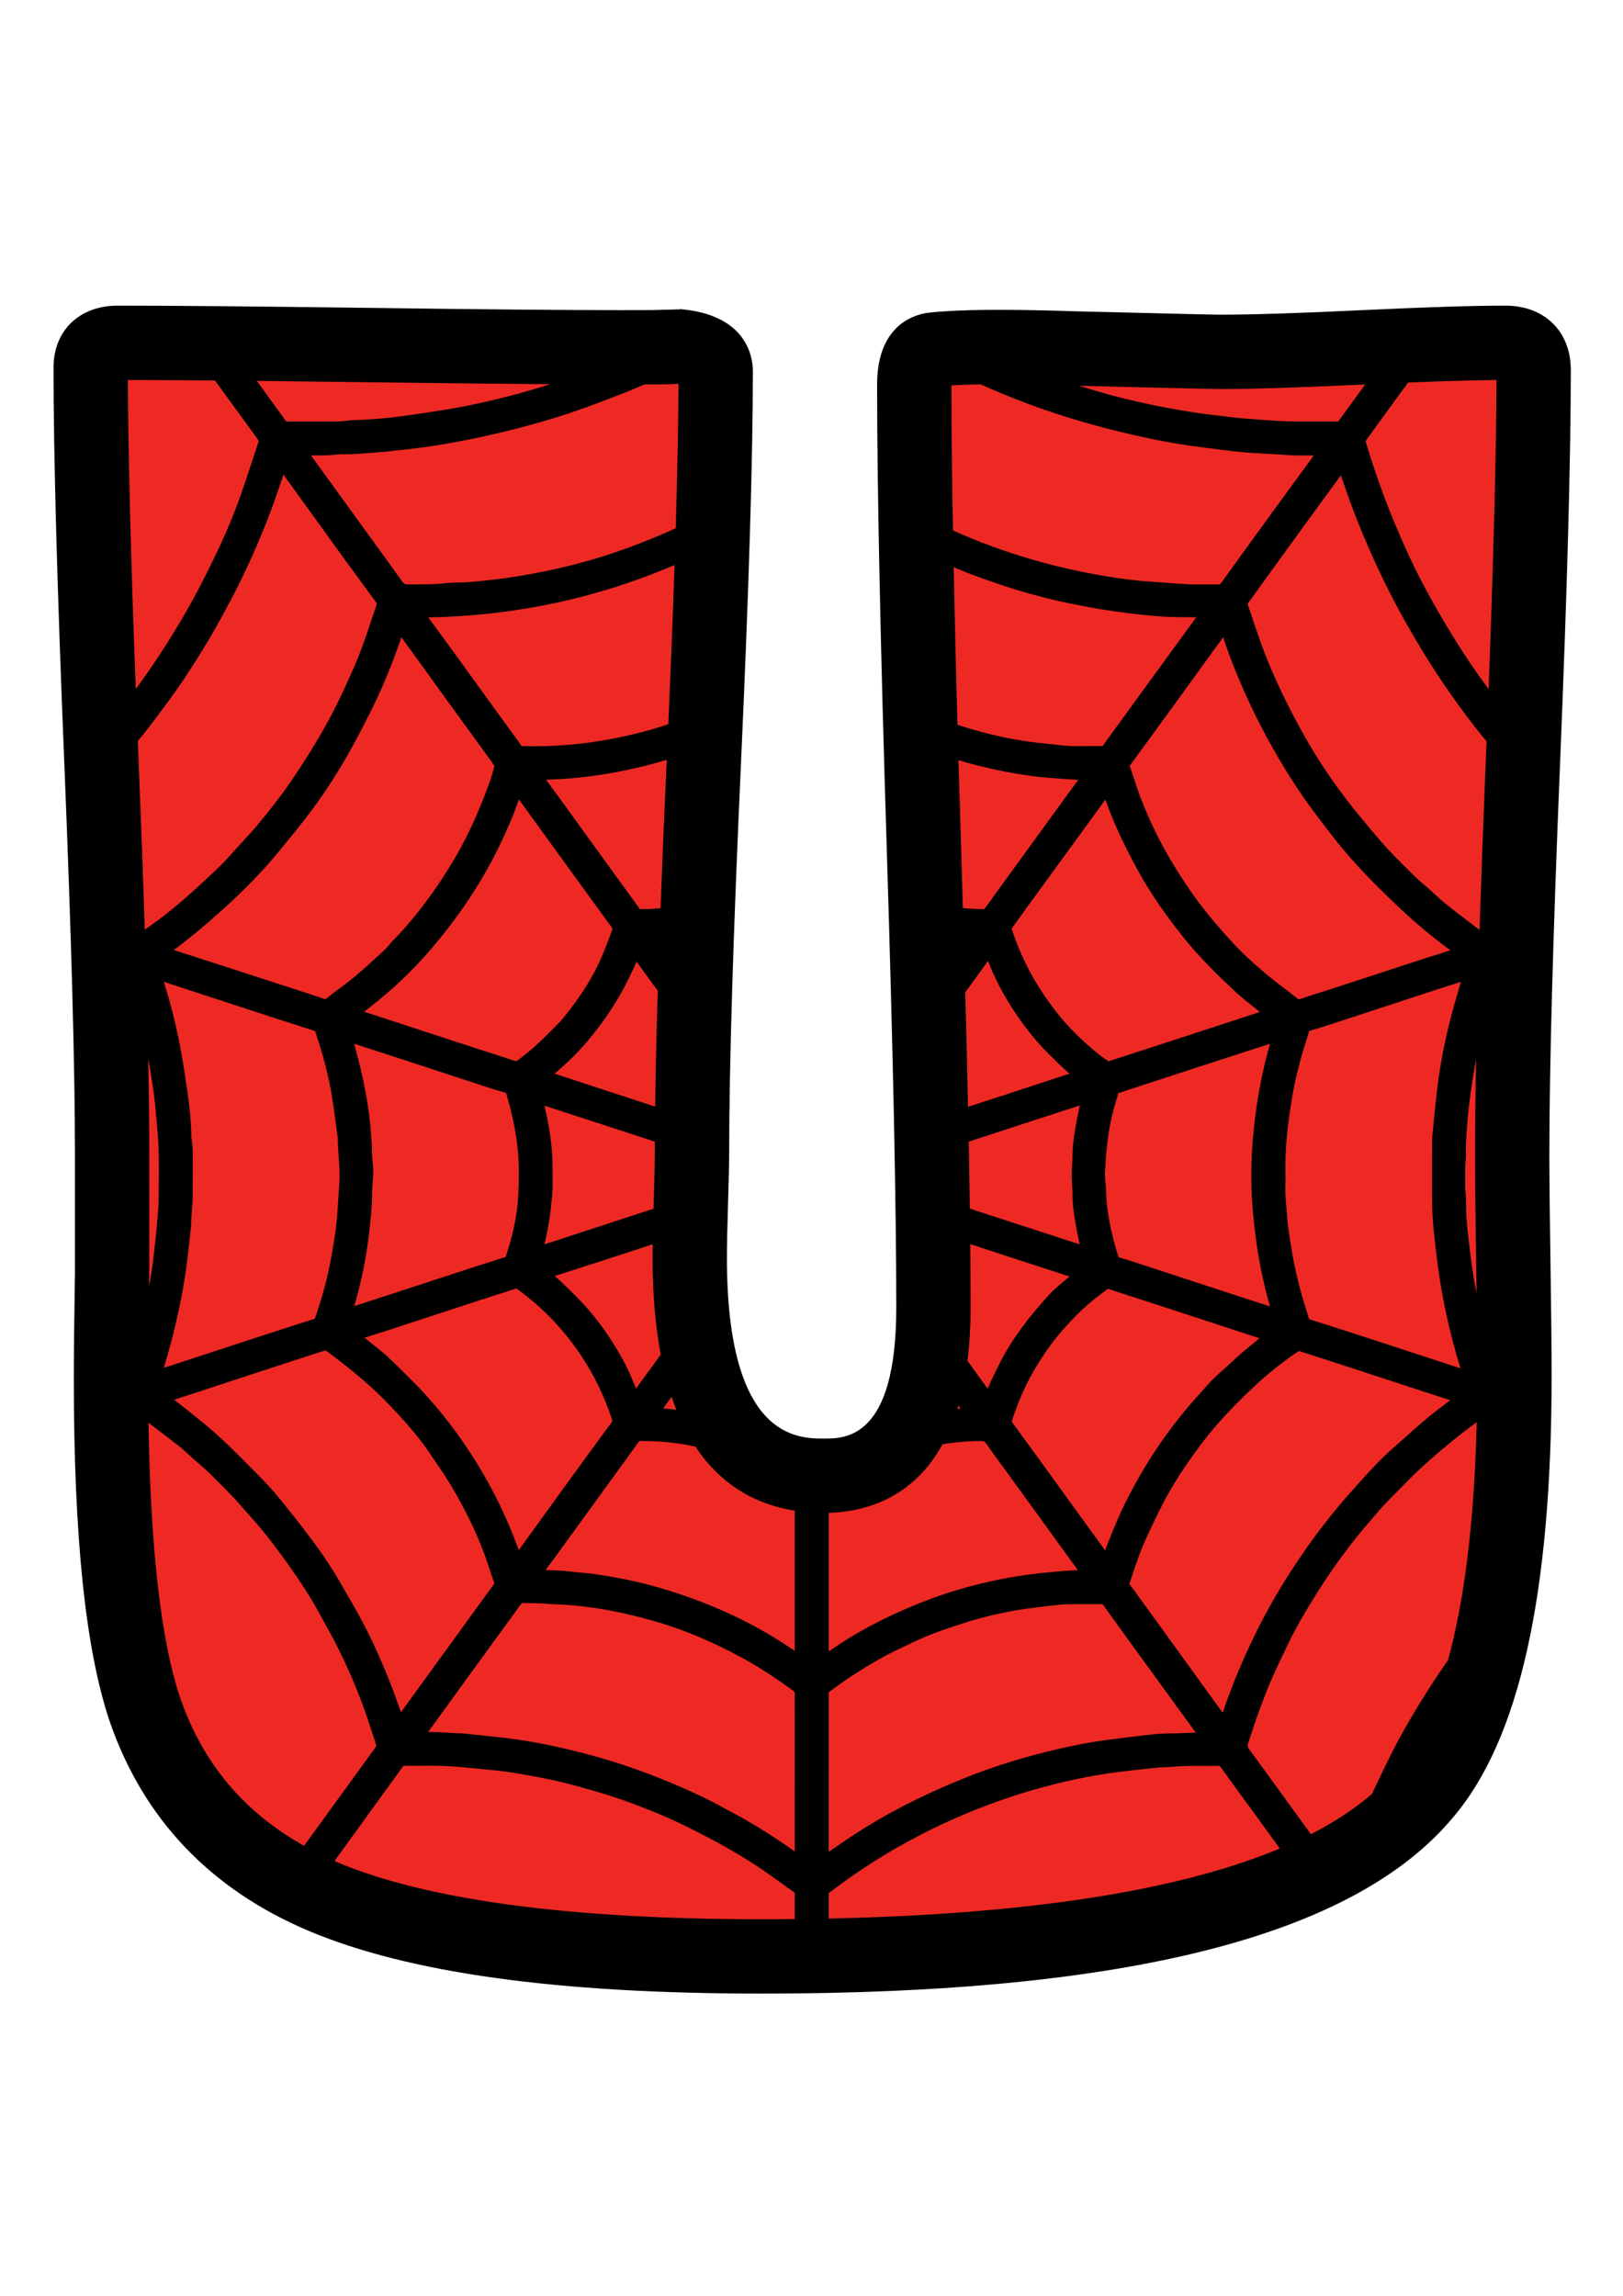 <?xml version="1.0" encoding="utf-8"?>
<!-- Generator: Adobe Illustrator 16.0.0, SVG Export Plug-In . SVG Version: 6.00 Build 0)  -->
<!DOCTYPE svg PUBLIC "-//W3C//DTD SVG 1.1//EN" "http://www.w3.org/Graphics/SVG/1.1/DTD/svg11.dtd">
<svg version="1.1" id="Layer_1" xmlns="http://www.w3.org/2000/svg" xmlns:xlink="http://www.w3.org/1999/xlink" x="0px" y="0px"
	 width="595.28px" height="841.89px" viewBox="0 0 595.28 841.89" enable-background="new 0 0 595.28 841.89" xml:space="preserve">
<g>
	<path fill="#EE2924" d="M562.506,135.643c0,32.005-1.313,79.935-3.931,143.793c-2.622,63.868-3.932,111.798-3.932,143.794
		c0,9.104,0.138,22.625,0.413,40.555c0.275,17.936,0.417,31.446,0.417,40.552c0,76.695-11.04,127.864-33.105,153.52
		c-33.38,39.726-114.349,59.586-242.899,59.586c-72.558,0-126.209-7.313-160.967-21.933c-32.555-13.791-54.351-36.687-65.381-68.691
		c-8.275-24.546-12.413-64.964-12.413-121.239c0-8,0.135-21.104,0.415-39.313c0-18.205,0-32.546,0-43.035
		c0-31.996-1.313-80.068-3.932-144.207c-2.626-64.138-3.931-112.201-3.931-144.206c0-6.066,3.31-9.105,9.93-9.105
		c20.413,0,51.24,0.279,92.483,0.825c41.239,0.559,72.065,0.83,92.485,0.83c17.651,0,24.413-0.138,20.275-0.413
		c9.376,0.825,14.07,3.865,14.07,9.101c0,31.73-1.449,79.451-4.346,143.177c-2.895,63.722-4.344,111.452-4.344,143.173
		c0,3.59-0.142,9.797-0.415,18.622c-0.277,8.83-0.413,15.588-0.413,20.273c0,53.245,16.408,79.863,49.241,79.863
		c26.758,0,40.14-20.548,40.14-61.653c0-37.516-1.18-93.934-3.519-169.245c-2.347-75.311-3.519-131.725-3.519-169.245
		c0-8.275,2.343-12.548,7.037-12.828c9.931-1.096,27.164-1.238,51.724-0.413c33.105,0.83,51.031,1.243,53.792,1.243
		c11.589,0,28.965-0.55,52.14-1.655c23.176-1.101,40.552-1.655,52.141-1.655C559.055,125.713,562.506,129.023,562.506,135.643z"/>
	<path fill-rule="evenodd" clip-rule="evenodd" d="M576.137,135.643c0-14.092-9.633-23.561-23.974-23.561
		c-11.852,0-29.116,0.546-52.792,1.668c-22.816,1.091-40.139,1.642-51.488,1.642c-1.847,0-12.619-0.213-53.335-1.233
		c-25.22-0.856-42.778-0.701-53.521,0.47c-4.246,0.399-19.328,3.443-19.328,26.392c0,37.583,1.189,94.666,3.523,169.667
		c2.334,74.938,3.514,131.738,3.514,168.823c0,48.022-18.578,48.022-26.509,48.022c-9.74,0-35.61,0-35.61-66.232
		c0-4.592,0.138-11.271,0.406-19.852c0.279-9.025,0.421-15.375,0.421-19.044c0-31.357,1.458-79.322,4.331-142.551
		c2.893-63.637,4.359-112.015,4.359-143.798c0-3.514-1.043-13.178-11.714-18.769l-1.646-0.768l-1.697-0.719
		c-2.795-1.047-6.103-1.846-10.021-2.281h-0.004c-0.229-0.031-0.548-0.053-0.821-0.08l-0.011-0.014l-0.111,0.004
		c-0.262-0.026-0.473-0.053-0.772-0.075l-0.007,0.093l-9.884,0.262c-2.795,0.013-6.449,0.027-11.288,0.027
		c-20.694,0-51.75-0.28-92.305-0.83c-42.026-0.555-72.336-0.825-92.663-0.825c-14.092,0-23.561,9.136-23.561,22.736
		c0,32.178,1.327,80.884,3.942,144.761c2.603,63.726,3.92,112.055,3.92,143.652l0.002,42.827c-0.277,18.001-0.417,31.3-0.417,39.521
		c0,58.313,4.293,99.392,13.156,125.681c12.291,35.662,36.837,61.504,72.984,76.816c36.792,15.477,91.174,22.997,166.252,22.997
		c134.025,0,216.893-21.081,253.233-64.329c24.493-28.478,36.402-81.604,36.402-162.407c0-8.959-0.138-22.292-0.417-40.765
		c-0.275-17.588-0.413-31.161-0.413-40.342c0-31.748,1.318-79.939,3.918-143.234C574.811,216.177,576.137,167.612,576.137,135.643z
		 M523.136,620.744c-3.931,6.221-7.321,11.989-10.356,17.624c-2.733,5.085-5.235,10.356-7.653,15.45l-1.345,2.822
		c-0.182,0.386-0.355,0.781-0.532,1.172c-6.248,5.404-13.725,10.342-22.461,14.802l-9.877-13.626
		c-4.282-5.915-8.568-11.825-12.886-17.705c-0.452-0.616-0.559-0.998-0.266-1.912c2.72-8.461,6.096-18.369,10.502-27.714
		l1.185-2.517c1.083-2.312,2.166-4.618,3.293-6.908c2.564-5.223,5.661-10.671,10.046-17.673c3.957-6.318,8.177-12.384,12.539-18.037
		c3.044-3.94,6.376-7.817,9.602-11.563l0.413-0.479c2.458-2.857,5.08-5.484,7.857-8.267c1.256-1.256,2.512-2.511,3.745-3.784
		c3.15-3.258,6.531-6.194,10.117-9.301l0.949-0.825c4.686-4.073,9.664-7.854,13.48-10.693c0.044-0.031,0.088-0.063,0.133-0.098
		c-0.839,35.647-4.349,64.772-10.508,87.233C528.322,612.793,525.616,616.822,523.136,620.744z M291.489,628.172
		c0,0-0.002,37.263-0.011,50.752c-8.719-6.146-16.504-10.951-24.262-14.998c-0.888-0.461-1.764-0.94-2.643-1.42
		c-1.264-0.696-2.531-1.393-3.822-2.031c-7.669-3.825-15.706-7.295-24.573-10.605c-8.024-2.994-16.411-5.555-25.638-7.822
		c-9.824-2.414-18.641-4.024-26.953-4.921l-4.091-0.443c-3.097-0.337-6.196-0.675-9.296-0.994c-0.688-0.071-1.382-0.08-2.079-0.084
		c-0.351-0.005-0.703-0.005-1.054-0.022c-0.772-0.045-1.544-0.098-2.314-0.15c-1.313-0.094-2.627-0.187-3.936-0.231
		c-1.26-0.044-2.52-0.062-3.78-0.079c1.335-1.847,20.644-28.451,20.644-28.451c4.269-5.879,8.542-11.754,12.821-17.629
		c0.302-0.412,0.625-0.813,0.974-1.202c2.556,0.026,5.109,0.075,7.666,0.15c0.319,0.009,0.637,0.054,0.954,0.089
		c0.582,0.075,1.161,0.143,1.746,0.155c11.528,0.258,23.621,2.188,36.968,5.906c11.064,3.079,22.011,7.604,33.472,13.835
		c6.718,3.646,13.069,8.021,18.394,11.82c0.754,0.537,0.887,0.808,0.843,1.726c-0.08,1.566-0.064,3.146-0.045,4.717L291.489,628.172
		z M54.363,388.271c0.759,4.024,1.446,8.249,2.057,12.819c0.506,3.802,0.834,7.738,1.151,11.545l0.229,2.729
		c0.55,6.358,0.479,12.908,0.413,19.244c-0.016,1.633-0.033,3.257-0.04,4.89c-0.015,3.23-0.317,6.451-0.634,9.863l-0.222,2.419
		c-0.176,1.97-0.408,3.936-0.644,5.9c-0.164,1.398-0.331,2.796-0.477,4.189c-0.342,3.261-0.901,6.554-1.522,9.859
		c0.024-1.779,0.051-3.572,0.08-5.463V423.23C54.754,413.207,54.623,401.542,54.363,388.271z M53.11,340.939
		c-0.604-18.849-1.369-39.667-2.298-62.475c-0.093-2.271-0.182-4.49-0.271-6.722c0.624-0.759,1.271-1.513,1.888-2.285
		c3.399-4.264,6.66-8.666,9.677-12.788c4.517-6.172,8.992-12.983,14.083-21.431c1.846-3.062,3.576-6.221,5.251-9.274l0.77-1.411
		c1.4-2.547,3.04-5.569,4.604-8.688c5.201-10.365,9.687-20.721,13.333-30.776c1.107-3.053,2.152-6.132,3.197-9.203
		c0.208-0.612,0.415-1.216,0.621-1.828c3.492,4.828,21.944,30.376,21.944,30.376c2.474,3.417,4.972,6.815,7.467,10.223l3.716,5.076
		c0.247,0.355,0.497,0.706,0.779,1.034c0.288,0.333,0.433,0.501,0.073,1.54c-0.65,1.877-1.278,3.754-1.906,5.635
		c-1.768,5.285-3.594,10.747-5.837,15.867c-2.742,6.256-5.702,12.895-9.076,19.186c-4.093,7.637-8.908,15.477-14.713,23.96
		c-3.856,5.644-8.107,10.902-11.756,15.304c-2.023,2.445-4.244,4.85-6.392,7.175c-1.389,1.5-2.778,3.008-4.135,4.535
		c-2.787,3.15-5.839,5.955-9.07,8.928l-2.431,2.25C66.323,331.018,59.757,336.33,53.11,340.939z M228.596,144.207
		c2.52-0.981,5.091-2.068,7.718-3.222c3.268-0.009,6.01-0.026,8.089-0.053c0.444-0.004,0.96-0.018,1.473-0.031l0.007,0.004
		l0.159-0.009c0.502-0.013,1.03-0.049,1.578-0.08l0.901-0.044l0.004-0.009c0.118-0.009,0.22-0.009,0.337-0.022
		c-0.063,14.492-0.408,32.218-1.03,52.979c-5.653,2.573-11.594,5.027-18.01,7.361c-12.918,4.704-26.789,8.213-41.225,10.441
		c-4.918,0.759-10.079,1.375-15.778,1.881c-1.482,0.129-2.966,0.169-4.448,0.213c-1.895,0.049-3.856,0.106-5.851,0.333
		c-2.853,0.329-5.721,0.337-8.759,0.346c-0.985,0-1.972,0-2.958,0.018l-0.705-0.014c-0.207,0-0.413,0.004-0.865,0.031
		c-0.402,0-0.954,0-1.964-1.42c-3.334-4.712-6.731-9.38-10.127-14.048l-4.399-6.052l-18.673-25.797h1.191
		c1.271,0,2.54,0,3.807-0.018c1.059-0.009,2.119-0.097,3.177-0.186l1.078-0.084c0.315-0.022,0.634-0.058,0.952-0.102
		c0.246-0.026,0.49-0.071,0.766-0.071h0.002c0.608,0.027,1.211,0.036,1.813,0.036c2.849,0,5.648-0.23,8.36-0.453
		c1.042-0.088,2.083-0.173,3.128-0.248c3.044-0.213,6.088-0.563,9.03-0.905l3.154-0.355c6.836-0.754,14.033-1.926,22.656-3.696
		c6.143-1.26,12.209-2.675,18.023-4.211c6.92-1.828,12.575-3.497,17.795-5.253C215.692,149.212,222.353,146.643,228.596,144.207z
		 M348.961,141.318c3.031-0.187,6.629-0.307,10.667-0.373c5.821,2.565,11.75,5.036,17.837,7.29
		c11.794,4.38,24.183,8.04,37.876,11.19c8.599,1.979,16.426,3.417,23.916,4.384l2.742,0.359c4.375,0.572,8.892,1.167,13.382,1.62
		c2.613,0.271,5.236,0.399,7.774,0.523c1.216,0.062,2.431,0.12,3.643,0.195c0.874,0.053,5.347,0.368,5.347,0.368
		c0.967,0.062,1.943,0.12,2.915,0.129c1.863,0.009,6.82,0.018,6.82,0.018l-15.921,21.795c-5.973,8.218-11.953,16.431-17.863,24.697
		c-0.568,0.799-0.795,0.825-1.238,0.825h-0.049c-0.905-0.026-1.814-0.031-2.725-0.031l-4.628,0.022c-1.207,0-2.413-0.014-3.62-0.063
		c-2.445-0.106-4.886-0.302-7.326-0.497c-1.917-0.151-3.834-0.302-5.75-0.413c-5.183-0.297-10.738-0.977-18.016-2.196
		c-14.154-2.37-27.998-6.035-41.141-10.889c-4.712-1.735-9.415-3.665-14.083-5.755C349.156,173.842,348.966,156.045,348.961,141.318
		z M541.43,463.99c0.059,3.705,0.103,7.144,0.146,10.436c-0.283-1.473-0.567-2.92-0.838-4.455
		c-0.688-3.931-1.189-8.013-1.673-11.962l-0.311-2.512c-0.391-3.159-0.701-6.243-0.905-9.167c-0.094-1.251-0.098-2.512-0.111-3.771
		c-0.004-0.94-0.014-1.882-0.049-2.822c-0.026-0.808-0.089-1.615-0.15-2.423c-0.071-0.86-0.143-1.726-0.151-2.591
		c-0.044-2.641,0-5.285,0.054-7.925c0.009-0.319,0.053-0.63,0.088-0.94c0.094-0.736,0.169-1.474,0.143-2.21
		c-0.133-3.94,0.182-7.854,0.515-11.989l0.142-1.828c0.213-2.68,0.568-5.324,0.95-8.124l0.248-1.815
		c0.511-3.816,1.145-7.672,1.873-11.545c-0.258,13.205-0.387,24.848-0.387,34.885C541.013,432.553,541.15,446.268,541.43,463.99z
		 M544.957,278.878c-0.932,22.66-1.694,43.373-2.298,62.146l-1.846-1.407c-3.604-2.742-7.33-5.573-10.897-8.439
		c-1.233-0.994-2.405-2.085-3.652-3.239c-1.229-1.145-2.462-2.285-3.758-3.346c-2.236-1.837-4.277-3.874-6.434-6.03
		c-0.701-0.697-1.394-1.394-2.1-2.081c-3.47-3.399-6.948-7.206-10.635-11.625l-1.092-1.304c-2.787-3.337-5.662-6.785-8.32-10.259
		c-5.666-7.401-10.821-15.18-15.321-23.108c-4.783-8.426-9.029-16.972-12.619-25.403c-2.968-6.979-5.413-14.35-7.773-21.48
		l-0.63-1.881c0.887-1.18,1.748-2.387,2.6-3.585l4.131-5.724c4.975-6.873,9.948-13.746,14.936-20.615
		c2.658-3.665,5.334-7.321,8.01-10.978c0,0,4.37-5.986,4.561-6.248c2.343,7.038,4.504,12.957,6.7,18.361
		c2.538,6.252,5.236,12.371,8.014,18.188c1.908,3.993,4.051,8.2,6.554,12.863c2.542,4.734,5.479,9.824,8.977,15.565
		c6.469,10.618,13.755,20.97,21.648,30.771c0.497,0.616,1.024,1.189,1.53,1.801C545.144,274.166,545.055,276.49,544.957,278.878z
		 M525.311,442.807c0.062,3.945,0.479,7.832,0.887,11.59c0.604,5.645,1.154,9.975,1.784,14.048
		c1.748,11.324,4.335,22.523,7.702,33.341l-7.268-2.378c-7.023-2.299-14.043-4.602-21.067-6.892l-2.796-0.909
		c-7.951-2.596-15.902-5.187-23.885-7.694c-0.435-0.137-0.492-0.155-0.705-0.825c-3.098-9.549-5.111-17.659-6.346-25.513
		l-0.328-2.037c-0.488-3.049-0.958-5.924-1.145-8.813c-0.084-1.3-0.199-2.596-0.315-3.896c-0.266-2.973-0.515-5.781-0.381-8.568
		c0.058-1.286,0.04-2.582,0.018-3.878l-0.014-0.665c-0.12-7.739,0.604-15.952,2.352-26.623c1.198-7.294,3.124-14.962,5.893-23.433
		l0.12-0.35c0.138-0.382,0.271-0.772,0.333-1.189c0,0,0.089-0.062,0.346-0.142c2.271-0.665,4.539-1.366,6.789-2.103l35.816-11.727
		c4.237-1.385,8.483-2.756,12.734-4.118c-0.23,0.803-0.471,1.61-0.706,2.418c-1.176,4.024-2.4,8.191-3.438,12.362
		c-2.263,9.069-3.896,18.139-4.858,26.969c-0.439,4.064-0.839,8.138-1.233,12.202l-0.249,2.556c-0.075,0.772-0.08,1.553-0.08,2.512
		l-0.018,6.664C525.23,431.311,525.213,437.101,525.311,442.807z M303.942,621.703c0-0.453-0.018-0.809-0.009-1.105
		c0.337-0.271,0.909-0.696,1.469-1.104l0.55-0.399c5.777-4.251,12.052-8.227,18.653-11.82c2.272-1.238,4.602-2.334,7.064-3.497
		c1.141-0.532,2.285-1.073,3.421-1.624c5.804-2.821,11.878-4.854,18.112-6.859c7.942-2.547,16.009-4.384,23.987-5.462
		c4.29-0.577,8.271-1.048,12.157-1.438c1.207-0.12,2.458-0.129,3.963-0.129h7.316c1.162,0,2.32-0.009,3.728-0.022
		c0,0,0.084,0.058,0.239,0.271c4.073,5.688,8.187,11.351,12.3,17.013c0,0,20.703,28.494,21.675,29.835
		c-1.033,0.035-2.063,0.075-3.102,0.115c-2.183,0.093-4.365,0.187-6.549,0.187h-0.324c-2.91,0-5.764,0.328-8.515,0.647l-1.45,0.169
		c-4.176,0.471-8.338,1.021-12.5,1.57l-1.18,0.151c-5.893,0.771-11.652,2.005-17.004,3.221c-12.25,2.787-24.19,6.54-35.483,11.146
		c-15.055,6.141-28.073,12.886-39.796,20.606c-2.414,1.588-4.793,3.229-7.18,4.867c-0.515,0.354-1.029,0.71-1.544,1.064
		l-0.005-11.23c0-15.006-0.004-30.021,0.014-45.027L303.942,621.703z M345.723,529.61c1.029-0.151,2.031-0.328,3.092-0.452
		c3.058-0.359,6.66-0.724,10.241-0.724l1.047,0.009c0.94,0.022,1.043,0.16,1.305,0.541c2.161,3.075,4.389,6.11,6.606,9.146
		l2.907,3.976l11.852,16.342c0,0,8.443,11.643,12.574,17.357c-4.056,0.12-8.066,0.52-11.962,0.905l-0.551,0.054
		c-8.563,0.852-17.394,2.449-26.241,4.748c-7.712,2.005-15.37,4.641-23.414,8.075c-8.103,3.452-15.313,7.148-22.048,11.297
		c-2.432,1.5-4.811,3.088-7.188,4.686l0.004-50.801C316.921,554.405,334.665,549.729,345.723,529.61z M349.777,207.981
		c2.112,0.892,4.233,1.779,6.381,2.596c2.552,0.976,5.134,1.881,7.721,2.773c2.662,0.918,5.333,1.828,8.031,2.667
		c2.617,0.808,5.254,1.562,7.898,2.276s5.302,1.384,7.973,1.997c2.667,0.608,5.347,1.149,8.027,1.668
		c2.769,0.537,5.542,1.065,8.324,1.517c2.688,0.439,5.399,0.813,8.11,1.167c2.707,0.355,5.418,0.692,8.138,0.958
		c2.432,0.24,5.316,0.497,8.253,0.622c1.687,0.071,3.372,0.08,5.059,0.08c1.122,0.004,2.245,0.009,3.363,0.031l1.074,0.013
		l0.656-0.009l-16.568,22.736l-17.22,23.685l-0.582,0.843l-1.73-0.013c-1.1,0-2.209,0.013-3.31,0.026
		c-1.074,0.013-2.147,0.022-3.222,0.022c-2.28,0-4.979-0.045-7.703-0.408c-1.69-0.222-3.39-0.391-5.094-0.56
		c-1.854-0.186-3.709-0.368-5.551-0.63c-4.096-0.586-7.463-1.18-10.591-1.868c-5.467-1.198-10.818-2.667-16.036-4.37
		C350.594,244.716,350.133,225.428,349.777,207.981z M459.588,444.866c0.386,4.015,0.883,8.768,1.65,13.582
		c0.688,4.313,1.588,8.843,2.68,13.466c0.568,2.405,1.207,4.744,1.882,7.148l-0.134-0.04c-3.807-1.225-7.614-2.449-11.412-3.691
		l-36.682-12.011c-2.196-0.72-4.468-1.46-6.784-2.082c-0.382-0.105-0.497-0.133-0.75-0.932c-1.699-5.289-2.964-10.809-3.771-16.417
		c-0.351-2.423-0.537-4.721-0.581-7.028c-0.018-1.083-0.115-2.17-0.222-3.257c-0.116-1.238-0.231-2.405-0.178-3.47
		c0.363-7.827,1.122-17.043,3.967-26.082l0.106-0.346c0.284-0.874,0.555-1.757,0.732-2.662c0.021-0.098,0.039-0.164,0.039-0.191
		c0.045-0.022,0.125-0.049,0.24-0.071c0.506-0.111,0.994-0.28,1.481-0.457l0.399-0.142l29.685-9.695
		c6.479-2.116,12.961-4.219,19.448-6.305c1.469-0.479,2.941-0.945,4.415-1.402c-0.675,2.432-1.313,4.788-1.882,7.197
		c-1.092,4.65-1.992,9.176-2.68,13.458c-0.79,4.938-1.296,9.854-1.655,13.582c-0.413,4.371-0.617,8.968-0.617,14.057
		C458.966,435.956,459.17,440.464,459.588,444.866z M369.093,322.255l-7.108,9.828l-0.289,0.373
		c-0.239,0.297-0.479,0.599-0.696,0.923c-0.031,0-0.075,0.004-0.115,0.004c-2.587-0.013-5.174-0.151-7.712-0.377
		c-0.222-7.534-0.452-15.228-0.696-23.166c-0.337-10.742-0.647-21.072-0.932-31.068c2.116,0.63,4.326,1.251,6.762,1.876
		c3.576,0.91,7.188,1.713,10.738,2.387c3.922,0.75,7.48,1.313,10.884,1.722c3.354,0.408,6.74,0.644,10.006,0.87l0.905,0.062
		c1.535,0.106,3.07,0.2,4.623,0.284C395.169,286.381,369.093,322.255,369.093,322.255z M405.424,293.223
		c2.697,7.676,6.354,15.694,11.346,24.928c4.57,8.453,10.32,16.941,17.575,25.939c5.732,7.117,12.131,13.365,18.188,19.053
		c2.787,2.618,5.786,4.969,8.692,7.241c0.302,0.24,0.608,0.479,0.91,0.714c-0.462,0.151-4.961,1.611-4.961,1.611l-29.946,9.779
		c-4.637,1.513-19.457,6.314-19.457,6.314s-0.958,0.297-1.256,0.395c-0.483-0.359-0.98-0.714-1.468-1.069
		c-1.021-0.737-2.051-1.469-3.009-2.272c-4.872-4.082-8.604-7.681-11.749-11.319c-4.038-4.677-7.686-9.784-10.85-15.184
		c-3.306-5.644-6.083-11.833-8.266-18.405c-0.111-0.328-0.107-0.461-0.01-0.585c1.119-1.504,2.21-3.035,3.293-4.561
		c0.745-1.039,1.481-2.081,2.236-3.115l18.228-25.017L405.424,293.223z M354.037,363.919c3.896-5.377,8.333-11.514,8.333-11.514
		c0.009,0.026,0.022,0.049,0.035,0.075c0.781,1.921,1.594,3.909,2.517,5.861c3.278,6.904,7.552,13.729,12.703,20.278
		c2.121,2.698,4.513,5.374,7.108,7.96c2.587,2.573,5.022,4.969,7.543,7.161c-0.501,0.16-7.827,2.538-7.827,2.538l-6.838,2.254
		c-3.084,1.017-6.163,2.037-9.251,3.04l-11.217,3.616c-0.701,0.227-1.397,0.453-2.095,0.679
		C354.77,392.845,354.437,378.877,354.037,363.919z M355.307,418.66l25.078-8.2c5.218-1.695,10.437-3.386,15.654-5.067
		c-0.089,0.373-0.169,0.741-0.239,1.114c-0.169,0.905-0.355,1.806-0.542,2.711c-0.274,1.313-0.546,2.636-0.763,3.958
		c-0.382,2.254-0.764,4.694-0.985,7.219c-0.106,1.238-0.138,2.48-0.164,3.723c-0.022,1.012-0.04,2.019-0.12,3.025
		c-0.204,2.604-0.204,5.085,0,7.583c0.085,1.017,0.103,2.046,0.124,3.066c0.019,1.225,0.049,2.449,0.151,3.665
		c0.222,2.494,0.604,4.943,0.985,7.224c0.226,1.336,0.497,2.662,0.771,3.984c0.183,0.896,0.364,1.793,0.533,2.689
		c0.062,0.319,0.133,0.643,0.203,0.967c-4.517-1.469-31.916-10.383-40.279-13.107C355.608,435.504,355.475,427.344,355.307,418.66z
		 M402.389,475.619l3.643-2.791c0.204-0.159,0.319-0.199,0.351-0.208l0.2,0.062c0.23,0.094,0.47,0.174,0.78,0.262
		c0,0,14.913,4.828,19.195,6.222l32.99,10.8c0.803,0.257,1.602,0.515,2.409,0.763c-0.275,0.213-0.537,0.436-0.799,0.666
		c-0.919,0.808-1.873,1.579-2.831,2.347c-0.918,0.741-1.837,1.486-2.733,2.259c-1.322,1.149-2.617,2.339-3.904,3.527l-1.544,1.416
		l-1.518,1.362c-1.278,1.14-2.556,2.28-3.763,3.491c-1.385,1.398-2.689,2.876-3.993,4.349l-1.42,1.598
		c-1.509,1.69-3.018,3.381-4.469,5.12c-1.588,1.899-3.133,3.843-4.637,5.813c-1.5,1.971-2.946,3.976-4.361,5.999
		c-1.416,2.032-2.8,4.092-4.127,6.186c-1.326,2.09-2.6,4.215-3.838,6.363c-1.229,2.143-2.409,4.313-3.554,6.5
		c-1.109,2.116-2.197,4.255-3.204,6.43c-1.034,2.245-1.983,4.53-2.929,6.811c-0.563,1.354-1.104,2.716-1.646,4.078l-1.074,2.688
		c-0.106,0.262-0.204,0.523-0.302,0.785c-1.891-2.587-3.771-5.187-5.652-7.782l-18.459-25.5c-2.161-2.973-9.553-13.107-9.553-13.107
		c-0.191-0.275-0.387-0.546-0.6-0.816c0.01-0.031,0.022-0.071,0.036-0.115c2.298-6.944,4.703-12.53,7.556-17.58
		c3.351-5.919,7.091-11.253,11.124-15.863C394.242,482.63,398.258,478.774,402.389,475.619z M463.789,356.683
		c-5.036-4.251-9.242-8.262-12.854-12.273c-6.279-6.957-10.756-12.517-14.519-18.023c-5.347-7.818-9.535-14.926-12.814-21.742
		c-2.951-6.132-5.059-11.199-6.634-15.943l-0.714-2.169c-0.612-1.85-1.221-3.705-1.868-5.546l0.04-0.266
		c5.129-6.975,10.219-13.981,15.308-20.988l2.139-2.955c5.586-7.685,11.164-15.388,16.737-23.082
		c1.739,5.129,3.367,9.5,5.049,13.551c3.581,8.617,7.269,16.364,11.271,23.676c4.588,8.386,9.193,15.841,14.088,22.78
		c2.981,4.233,6.181,8.359,9.278,12.353l0.86,1.109c7.543,9.735,16.24,18.299,24.511,26.104
		c5.458,5.152,11.466,10.157,18.259,15.215c-1.678,0.55-3.359,1.1-5.041,1.642c-0.719,0.24-1.446,0.453-2.169,0.674
		c-0.825,0.249-1.651,0.497-2.463,0.763l-33.514,10.959c-1.429,0.471-2.871,0.919-4.313,1.367c-2.529,0.798-5.05,1.588-7.553,2.467
		c-0.283,0.102-0.426,0.106-0.461,0.106c-0.04,0-0.19-0.066-0.426-0.253c-1.5-1.176-3.018-2.334-4.535-3.487
		C468.896,360.773,466.252,358.759,463.789,356.683z M355.87,456.229c6.784,2.219,13.502,4.419,16.696,5.462
		c4.251,1.389,19.719,6.407,19.719,6.407c-1.42,1.189-2.84,2.378-4.251,3.585c-1.3,1.118-2.511,2.308-3.607,3.515
		c-5.853,6.469-13.235,15.272-18.414,26.037l-0.896,1.846c-0.977,2.005-1.975,4.046-2.871,6.158
		c-0.706-0.972-3.759-5.191-7.414-10.24c0.74-5.884,1.166-12.336,1.166-19.488C355.998,472.451,355.954,464.687,355.87,456.229z
		 M416.676,584.169c-0.776-1.078-1.557-2.156-2.449-3.283l0.652-1.983c1.58-4.837,3.07-9.398,5.076-13.8
		c2.076-4.552,4.508-9.823,7.161-14.829c3.129-5.919,6.984-11.918,12.509-19.443c5.347-7.285,11.869-14.447,20.521-22.531
		c4.49-4.202,9.575-8.279,15.1-12.122c0.258-0.178,1.145-0.755,1.145-0.755l4.344,1.385c3.053,0.977,6.115,1.948,9.163,2.941
		l34.294,11.222c2.179,0.715,4.362,1.411,6.55,2.104c0.399,0.133,0.803,0.257,1.207,0.386c-0.111,0.084-0.222,0.164-0.329,0.244
		c-2.533,1.903-5.151,3.869-7.667,5.938c-2.862,2.352-5.644,4.836-8.333,7.241l-3.629,3.221c-1.558,1.367-3.115,2.742-4.598,4.188
		c-3.559,3.488-6.895,7.211-10.116,10.813l-1.948,2.175c-3.731,4.148-7.184,8.488-9.774,11.807
		c-3.967,5.085-7.89,10.641-11.998,16.977c-5.054,7.81-9.509,15.663-13.24,23.339c-4.907,10.104-8.804,19.515-11.86,28.655
		c-1.265-1.73-2.525-3.47-3.781-5.2L416.676,584.169z M351.517,515.425c0.493,0.684,0.799,1.104,0.816,1.127
		c-0.408,0.022-0.808,0.093-1.211,0.12C351.251,516.255,351.393,515.851,351.517,515.425z M136.743,426.718
		c0,0-0.148-1.588-0.184-1.907c-0.044-0.396-0.093-0.79-0.098-1.189c-0.115-9.744-1.464-20.029-4.122-31.433
		c-0.701-3.018-1.518-6.008-2.332-8.994c-0.04-0.146-0.082-0.297-0.122-0.448l0.249,0.08c4.406,1.42,8.812,2.84,13.211,4.277
		l34.29,11.226c2.598,0.848,5.205,1.678,7.938,2.449c0,0,0.066,0.089,0.142,0.355c2.07,7.055,3.401,13.382,4.071,19.346
		c0.659,5.861,0.548,11.714,0.329,17.172c-0.222,5.528-1.161,11.234-2.867,17.433c-0.335,1.221-0.712,2.428-1.087,3.635
		l-0.681,2.209c-0.694,0.205-1.38,0.436-2.065,0.666c-0.439,0.146-0.881,0.293-1.331,0.435l-2.771,0.87
		c-1.484,0.461-2.971,0.923-4.448,1.402l-31.479,10.289c-4.477,1.46-8.957,2.906-13.436,4.354
		c2.567-8.786,4.399-17.833,5.456-26.951c0.583-5.059,1.069-9.629,1.078-14.368c0.004-1.464,0.108-2.928,0.21-4.388
		c0.084-1.185,0.167-2.365,0.207-3.545C136.934,428.617,136.834,427.605,136.743,426.718z M246.333,512.221
		c0.552,1.634,1.125,3.222,1.728,4.739c-1.602-0.187-3.208-0.354-4.819-0.497C243.242,516.463,244.564,514.648,246.333,512.221z
		 M202.672,429.819l0.004-1.858c-0.022-6.018-0.772-12.375-2.288-19.444c-0.22-1.021-0.464-2.037-0.719-3.053
		c4.828,1.553,9.655,3.119,14.479,4.694l26.046,8.497c-0.005,1.26-0.011,2.538-0.011,3.75c0,3.51-0.142,9.575-0.408,18.196
		c-0.029,0.94-0.051,1.775-0.078,2.676c-0.648,0.195-1.293,0.391-1.937,0.604l-34.527,11.297c-1.187,0.382-2.374,0.763-3.561,1.127
		c0.83-3.465,1.602-7.144,2.077-10.973l0.091-0.732c0.463-3.745,0.945-7.614,0.845-11.607
		C202.658,431.936,202.665,430.88,202.672,429.819z M240.301,405.811c-5.848-1.917-36.71-12.029-36.879-12.078
		c0.754-0.648,1.489-1.287,2.21-1.935c2.147-1.939,4.433-4.047,6.62-6.372c1.846-1.961,3.743-4.189,5.966-7.002
		c1.923-2.436,3.689-4.858,5.247-7.201c1.717-2.578,3.323-5.223,4.779-7.85c1.238-2.245,2.347-4.548,3.421-6.775l0.65-1.344
		c0.43-0.888,0.798-1.775,1.138-2.653c0.525,0.723,3.851,5.307,7.8,10.747C240.773,379.303,240.456,393.453,240.301,405.811z
		 M242.275,333.068c-2.068,0.164-4.136,0.288-6.192,0.302l-1.426-0.018l-3.137-4.366l-11.854-16.347l-13.254-18.321
		c-1.174-1.62-5.278-7.219-6.143-8.408h0.071c2.949-0.098,5.997-0.204,9.032-0.479c7.712-0.683,15.39-1.881,22.823-3.545
		c4.162-0.937,8.282-2.028,12.346-3.257C243.648,298.241,242.894,316.394,242.275,333.068z M205.298,313.842
		c4.233,5.839,14.944,20.575,14.944,20.575c1.307,1.806,2.616,3.612,3.967,5.387c0.519,0.684,0.45,0.958,0.282,1.394l-1.078,2.817
		c-0.779,2.045-1.558,4.095-2.4,6.119c-3.164,7.574-7.836,15.095-14.288,22.993c-1.285,1.58-2.755,3.044-4.313,4.601l-0.796,0.794
		c-4.244,4.26-7.958,7.517-11.69,10.25c-0.222,0.16-0.521,0.355-0.696,0.355c-0.075,0-0.253-0.018-0.581-0.129
		c-3.701-1.256-7.421-2.445-11.14-3.643c-2.103-0.675-4.207-1.349-6.308-2.032l-34.796-11.395c-0.949-0.311-1.905-0.608-2.859-0.905
		c2.081-1.633,4.16-3.266,6.205-4.947c2.312-1.904,4.681-3.998,7.237-6.398c3.98-3.741,7.82-7.778,11.414-12.002
		c7.091-8.342,13.021-16.568,18.13-25.163c4.255-7.157,8.118-14.949,11.477-23.144c0.854-2.081,1.591-4.193,2.303-6.234
		C190.773,293.764,205.298,313.842,205.298,313.842z M217.272,463.484l3.625-1.163l10.676-3.474c2.583-0.839,5.205-1.7,7.825-2.561
		c-0.024,1.837-0.042,3.55-0.042,5.014c0,13.648,1.085,25.354,3,35.439c-0.002,0.004-0.006,0.009-0.009,0.014
		c-3.011,4.148-6.03,8.288-9.056,12.428c-0.628-1.469-1.247-2.941-1.861-4.419c-2.008-4.814-4.648-9.198-6.969-12.854
		c-4.044-6.372-8.706-12.158-13.846-17.198l-1.325-1.305c-1.87-1.846-3.785-3.736-5.804-5.484
		C208.078,466.439,212.675,464.957,217.272,463.484z M245.119,265.598c-8.89,2.937-18.192,5.147-27.776,6.531
		c-7.02,1.012-14.307,1.526-21.66,1.526c-1.154,0-2.312-0.009-3.663-0.04l-0.499-0.009l-0.169,0.004
		c-0.02-0.027-0.044-0.062-0.071-0.098c-1.424-2.023-2.886-4.024-4.349-6.026l-2.152-2.95c0,0-14.323-19.799-18.467-25.509
		c-1.85-2.547-8.009-10.951-9.225-12.619c31.741-0.555,61.927-7.046,90.318-19.204C246.821,224.749,246.056,244.242,245.119,265.598
		z M163.438,256.111l16.764,23.082l0.242,0.355c0.242,0.355,0.692,1.012,0.927,1.411c-0.062,0.239-0.153,0.515-0.253,0.865
		l-0.22,0.758c-1.429,5.049-3.461,10.037-5.417,14.713c-2.973,7.108-6.467,13.933-10.389,20.296
		c-4.061,6.584-8.118,12.357-12.404,17.65c-2.538,3.133-5.32,6.461-8.45,9.54c-0.582,0.577-1.105,1.211-1.622,1.854
		c-0.361,0.448-0.714,0.905-1.127,1.287l-1.429,1.322c-3.188,2.946-6.487,5.999-9.835,8.799c-1.881,1.575-3.832,3.03-5.899,4.579
		c-1.57,1.176-3.144,2.347-4.676,3.572c-0.162,0.128-0.262,0.177-0.289,0.186c-0.049,0-0.235-0.013-0.646-0.15
		c-6.323-2.112-12.668-4.167-19.011-6.221c0,0-29.744-9.62-35.947-11.634l0.428-0.319c4.322-3.239,8.615-6.713,12.764-10.325
		c5.724-4.992,10.232-9.18,14.19-13.187c4.044-4.095,7.494-7.885,10.541-11.585l1.351-1.642c3.399-4.118,6.911-8.377,10.201-12.743
		c5.992-7.952,11.348-16.24,15.916-24.635c2.6-4.783,5.981-11.111,9.059-17.687c3.427-7.33,6.449-14.913,8.996-22.581
		c1.834,2.516,3.661,5.045,5.489,7.565L163.438,256.111z M138.877,488.908c0,0,1.684-0.51,2.079-0.639l35.557-11.643
		c1.673-0.542,3.352-1.074,5.032-1.606c2.525-0.804,5.049-1.606,7.559-2.454c0.155-0.053,0.246-0.066,0.286-0.075
		c0.04,0.018,0.126,0.063,0.264,0.169c5.61,4.117,10.345,8.342,14.474,12.902c6.485,7.153,11.765,15.007,15.692,23.326
		c1.801,3.812,3.39,7.787,4.717,11.808c0.102,0.302,0.098,0.426,0.098,0.426c0,0.009-0.036,0.124-0.227,0.382
		c-5.085,6.855-10.11,13.755-15.126,20.659c-3.882,5.347-7.754,10.711-11.621,16.071c0,0-7.106,9.842-7.368,10.196
		c-2.536-6.855-5.136-12.921-7.9-18.423c-4.832-9.62-10.432-18.653-16.646-26.854c-5.041-6.655-10.006-12.361-15.175-17.447
		l-2.301-2.289c-2.931-2.92-5.961-5.945-9.316-8.661c-1.742-1.411-3.503-2.796-5.267-4.18
		C134.864,490.2,138.877,488.908,138.877,488.908z M203.992,570.472l19.503-26.862c3.629-4.987,7.259-9.975,10.935-15.113
		c0,0,0.096-0.03,0.351-0.035c0.583-0.018,1.169-0.026,1.753-0.026c3.323,0,6.871,0.239,10.842,0.724
		c2.565,0.314,5.129,0.785,7.69,1.331c9.877,14.904,23.206,21.391,36.417,23.485c0.002,11.927,0.006,39.53-0.002,51.373
		c-7.075-4.783-14.006-8.804-21.076-12.216c-8.821-4.264-18.312-7.894-28.211-10.786c-7.892-2.308-16.169-4.033-25.305-5.271
		c-1.309-0.178-2.626-0.284-3.947-0.391c-1.185-0.098-2.369-0.195-3.543-0.355c-3.146-0.426-6.261-0.51-9.3-0.541
		C200.58,575.131,203.992,570.472,203.992,570.472z M70.215,417.364c-0.033-0.199-0.02-0.408-0.022-0.612l-0.006-0.363
		c-0.104-4.979-0.599-10.392-1.511-16.538l-0.078-0.528c-0.799-5.369-1.622-10.92-2.689-16.373
		c-1.513-7.77-3.472-15.459-5.828-22.909l30.539,9.988c8.124,2.653,16.251,5.307,24.399,7.88c0.55,0.173,0.562,0.204,0.686,0.577
		c2.829,8.382,4.812,16.116,6.068,23.641c0.579,3.479,1.041,7.073,1.484,10.551c0.204,1.598,0.408,3.199,0.617,4.597
		c0.024,2.352,0.187,4.677,0.342,6.931c0.246,3.54,0.477,6.886,0.21,10.196c-0.155,1.935-0.271,3.878-0.386,5.816
		c-0.224,3.75-0.433,7.291-0.932,10.849c-0.905,6.443-1.83,11.644-2.911,16.373c-1.134,4.961-2.618,10.077-4.533,15.628
		c-0.173,0.501-0.246,0.537-0.659,0.666c-3.889,1.22-7.765,2.484-11.639,3.744l-4.539,1.482l-1.293,0.399
		c0,0-25.547,8.368-33.268,10.889c-1.393,0.452-2.789,0.896-4.186,1.331c1.828-6.062,3.184-11.075,4.299-15.867
		c1.908-8.187,3.25-15.41,4.103-22.07c0.488-3.833,0.905-7.676,1.322-11.519l0.237-2.188c0.068-0.635,0.084-1.278,0.091-1.922
		c0.004-0.314,0.009-0.63,0.026-0.936c0.051-0.813,0.371-5.107,0.371-5.107c0.071-0.963,0.138-1.926,0.14-2.893
		c0.024-4.5,0.024-8.99,0.018-13.489l0.002-0.976C70.696,422.285,70.705,419.88,70.215,417.364z M78.062,508.667l12.528-4.126
		c8.695-2.84,17.392-5.685,26.09-8.506c1.109-0.355,2.254-0.729,2.696-0.781c0.415,0.199,1.46,0.98,2.236,1.562
		c4.373,3.266,8.351,6.461,12.16,9.762c3.521,3.048,7.029,6.452,10.722,10.392c4.031,4.305,8.684,9.486,12.655,15.291l1.598,2.324
		c2.199,3.19,4.47,6.487,6.46,9.807c5.562,9.296,9.775,18.023,12.881,26.68c0.583,1.625,1.12,3.266,1.655,4.908
		c0.49,1.504,0.982,3.008,1.573,4.694c0,0.004-0.031,0.106-0.195,0.328c-3.181,4.321-6.33,8.666-9.478,13.015
		c0,0-22.5,31.02-24.575,33.863c-1.486-4.197-2.906-8.19-4.523-12.188c-2.731-6.758-5.36-12.633-8.038-17.957
		c-2.274-4.517-4.825-8.932-7.294-13.196l-2.236-3.887c-2.997-5.254-6.591-10.658-10.988-16.52
		c-3.488-4.65-7.271-9.455-11.903-15.135c-3.288-4.024-6.953-7.686-10.499-11.234c-1.021-1.021-2.045-2.041-3.057-3.071
		c-5.057-5.146-9.819-9.521-14.565-13.382c-3.313-2.689-6.663-5.334-10.068-8.014L78.062,508.667z M303.934,696.504
		c0-0.888,0-1.802,0.035-2.325c0.187-0.142,1.465-1.056,1.943-1.411c7.504-5.666,15.459-10.897,23.641-15.543
		c10.565-6.004,21.693-11.195,33.075-15.438c8.102-3.017,16.435-5.6,24.776-7.672c7.907-1.965,15.942-3.461,23.89-4.45
		c3.696-0.461,7.401-0.843,11.102-1.233l2.729-0.283c0.408-0.041,0.816-0.045,1.229-0.049c0.435-0.005,0.865-0.014,1.3-0.045
		l2.276-0.155c1.012-0.075,2.032-0.151,3.049-0.204c1.464-0.08,2.933-0.124,4.396-0.133l5.573,0.018
		c1.136,0,2.276-0.009,3.585-0.054c0.692,0,0.914,0.071,1.376,0.728c2.578,3.67,5.235,7.286,7.894,10.907
		c1.233,1.677,2.467,3.354,3.691,5.036c1.043,1.433,5.355,7.392,9.908,13.68C432.14,693.415,376.8,702.01,303.934,703.55V696.504z
		 M545.987,252.694c-3.816-5.165-7.37-10.29-10.658-15.459c-4.642-7.304-9.017-14.802-13.019-22.301
		c-3.59-6.736-7.011-14.075-10.773-23.086c-3.949-9.478-7.49-19.421-10.524-29.551c-0.143-0.475-0.169-0.563,0.266-1.158
		c2.272-3.088,4.518-6.194,6.763-9.296c1.49-2.063,2.981-4.131,4.481-6.185l3.918-5.374c13.351-0.546,24.227-0.861,32.431-0.927
		C548.787,166.277,547.815,204.325,545.987,252.694z M500.666,140.985c0.027,0,0.045,0,0.066-0.004l-0.093,0.133l-3.323,4.548
		c-2.081,2.84-4.158,5.68-6.199,8.546c-0.248,0.351-0.274,0.364-0.647,0.364h-0.049c-1.682-0.036-3.358-0.044-5.045-0.044
		l-7.77,0.027c-3.581,0-7.805-0.053-11.976-0.404c-1.615-0.138-3.23-0.249-4.85-0.359c-2.951-0.208-6.004-0.426-8.941-0.781
		l-3.833-0.461c-3.532-0.413-7.184-0.843-10.712-1.402c-12.437-1.979-23.383-4.357-33.465-7.277c-2.99-0.865-5.652-1.66-8.119-2.414
		c47.832,1.198,51.102,1.198,52.172,1.198C459.663,142.654,477.425,142.09,500.666,140.985z M201.791,140.888
		c-9.755,3.115-19.781,5.75-29.971,7.81c-6.807,1.371-13.948,2.422-20.249,3.35c-8.118,1.198-15.233,1.851-22.015,2.006
		c-0.572,0.004-1.143,0.031-1.701,0.138c-1.742,0.328-3.574,0.354-5.451,0.354l-9.742,0.022c-1.597,0-6.505-0.018-6.505-0.018
		c-0.299,0-0.83,0-1.198-0.018c-0.231-0.297-0.562-0.758-0.865-1.185l-0.868-1.207c-3.024-4.144-6.023-8.306-9.027-12.468
		c12.271,0.129,25.975,0.293,41.29,0.497C161.597,140.524,183.736,140.764,201.791,140.888z M78.854,139.53l14.37,19.727
		c0.459,0.63,0.898,1.269,1.34,1.913l0.355,0.515c-0.031,0.111-1.446,4.393-2.117,6.429c-1.57,4.774-3.194,9.708-4.898,14.5
		c-2.423,6.815-5.469,13.986-9.313,21.919c-3.829,7.907-7.117,14.199-10.347,19.807c-5.75,9.984-11.958,19.519-18.445,28.354
		c-1.821-48.125-2.795-86.151-2.895-113.346C55.75,139.361,66.435,139.423,78.854,139.53z M66.037,622.466
		c-6.971-20.682-10.844-54.546-11.565-100.718c0.83,0.63,1.653,1.265,2.485,1.895c2.897,2.191,5.794,4.384,8.652,6.624
		c1.145,0.901,2.24,1.913,3.398,2.986c1.045,0.963,2.09,1.926,3.184,2.831c3.683,3.035,6.978,6.421,10.461,10.001l2.398,2.458
		c1.611,1.638,3.115,3.373,4.704,5.21c0.958,1.109,1.917,2.21,2.899,3.297c4.575,5.054,8.659,10.547,12.391,15.729
		c5.001,6.948,8.806,12.867,11.974,18.636l1.375,2.493c2.045,3.701,4.162,7.535,6.039,11.351
		c4.284,8.714,7.689,16.937,10.409,25.128l2.627,7.911c0.128,0.39,0.24,0.785,0.353,1.18l0.306,0.706
		c-0.235,0.306-0.455,0.625-0.674,0.949l-0.317,0.461l-23.883,32.897c-0.577,0.794-1.154,1.584-1.73,2.374
		C89.343,664.459,74.348,646.577,66.037,622.466z M123.82,682.957c-0.395-0.168-0.741-0.368-1.131-0.541
		c1.24-1.699,2.332-3.199,3.01-4.131c3.825-5.268,7.639-10.543,11.452-15.818l7.357-10.148c1.069-1.464,2.141-2.924,3.17-4.414
		c0.257-0.373,0.315-0.373,0.681-0.373v-3.785l0.028,3.785l1.824,0.004l7.288-0.035c2.119,0,4.238,0.026,6.35,0.133
		c3.525,0.169,7.15,0.533,10.658,0.888c1.751,0.178,3.501,0.354,5.254,0.511c7.175,0.634,14.387,2.01,20.583,3.243
		c6.862,1.366,13.635,3.31,19.98,5.183c7.798,2.303,15.266,5.236,20.899,7.543c2.367,0.963,4.399,1.854,6.221,2.716
		c13.156,6.229,23.51,12.011,32.584,18.201c1.992,1.353,3.942,2.769,5.895,4.18c1.671,1.216,3.344,2.423,5.039,3.603
		c0.575,0.399,0.566,0.551,0.537,0.949c-0.035,0.479-0.031,0.959-0.02,1.442c0,0,0,3.009,0,7.659
		c-3.956,0.039-7.956,0.062-12.009,0.062C209.083,703.812,156.703,696.792,123.82,682.957z"/>
</g>
</svg>
